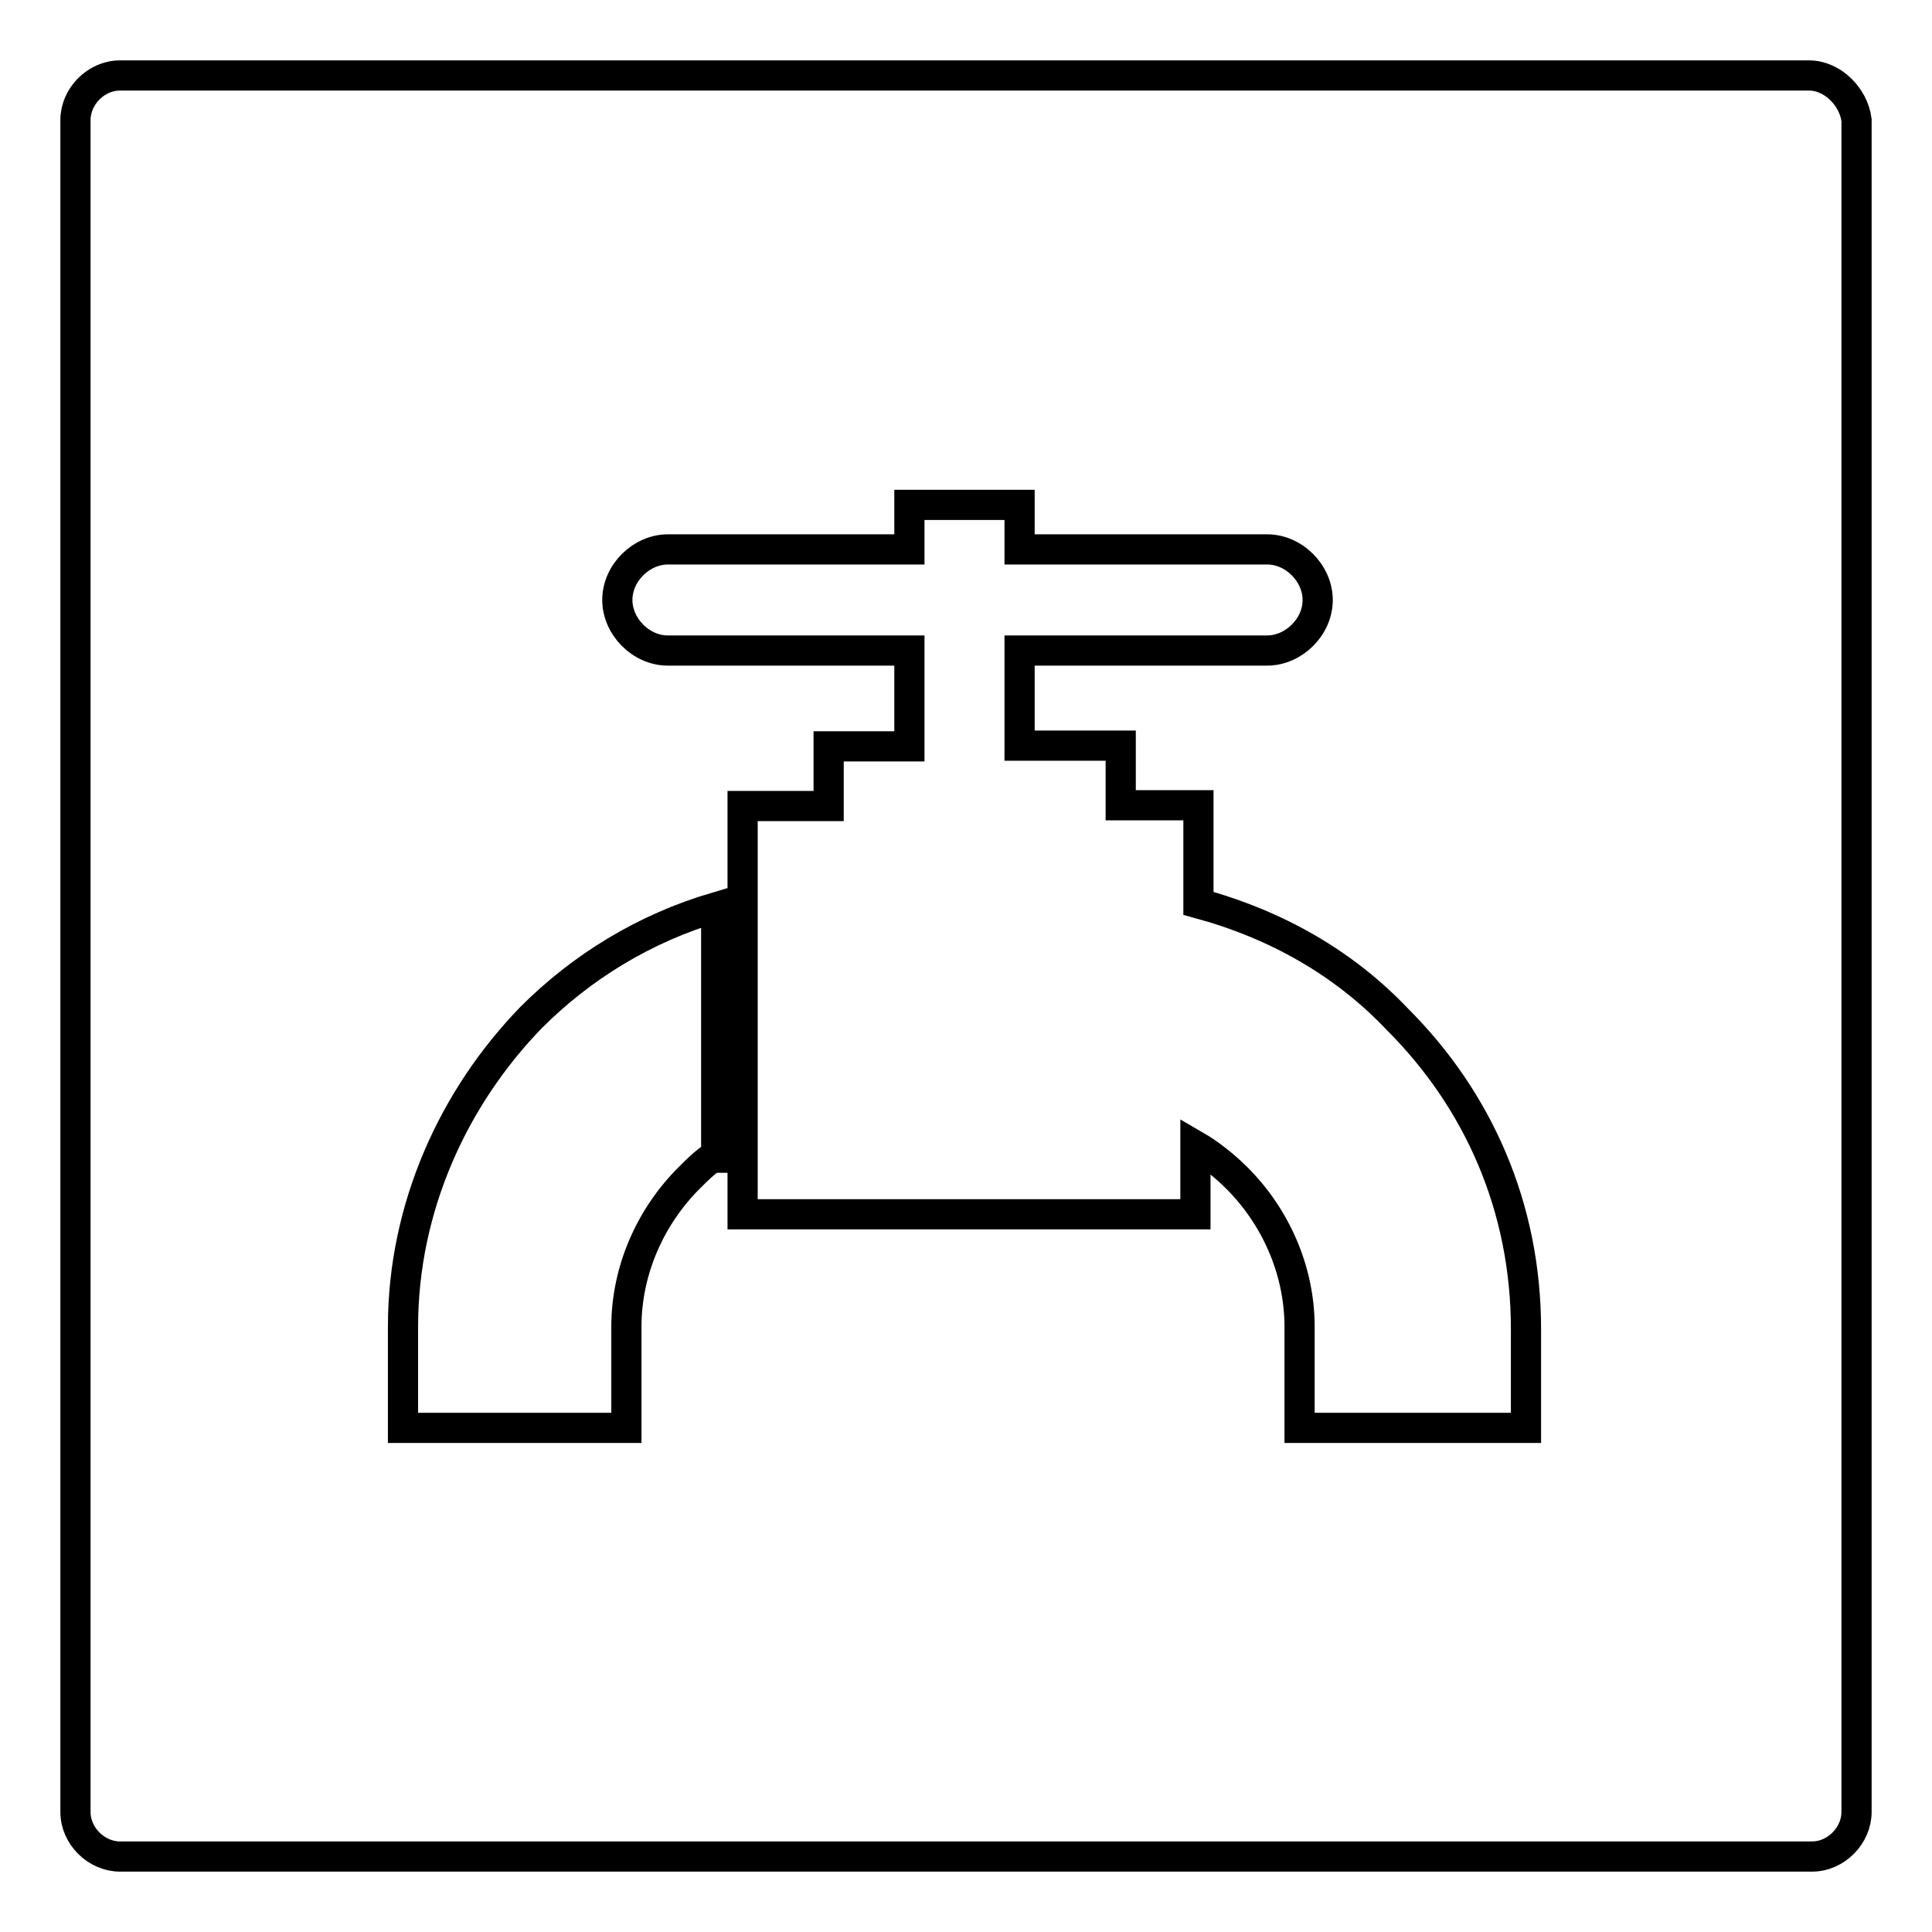 <?xml version="1.0" encoding="utf-8"?>
<!-- Svg Vector Icons : http://www.onlinewebfonts.com/icon -->
<!DOCTYPE svg PUBLIC "-//W3C//DTD SVG 1.1//EN" "http://www.w3.org/Graphics/SVG/1.1/DTD/svg11.dtd">
<svg version="1.1" xmlns="http://www.w3.org/2000/svg" xmlns:xlink="http://www.w3.org/1999/xlink" x="0px" y="0px" viewBox="0 0 256 256" enable-background="new 0 0 256 256" xml:space="preserve">
<g> <path stroke-width="4" fill-opacity="0" stroke="#000000"  d="M239.7,10H15.9c-3.2,0-5.9,2.8-5.9,5.9v224.2c0,3.2,2.8,5.9,5.9,5.9h224.2c3.2,0,5.9-2.8,5.9-5.9V15.9 C245.6,12.8,242.8,10,239.7,10z M94.5,153.3c-1.2,0.8-2,1.6-3.2,2.8c-5.1,5.1-8.3,12.2-8.3,19.7v13.4H53.4v-13.4 c0-15.8,6.7-30.4,17-41c6.7-6.7,15-11.8,24.5-14.6v33.2H94.5z M202.2,189.2h-30v-13.4c0-7.5-3.2-14.6-8.3-19.7 c-1.6-1.6-3.6-3.2-5.5-4.3v9.1h-60v-54.1h11.4v-7.9h10.7V86.2h-32c-3.6,0-6.7-3.2-6.7-6.7c0-3.6,3.2-6.7,6.7-6.7h32v-5.9h14.6v5.9 h32.8c3.6,0,6.7,3.2,6.7,6.7c0,3.6-3.2,6.7-6.7,6.7h-32.8v12.6h13.4v7.9h10.3v13c10.3,2.8,19.3,7.9,26.4,15.4 c10.7,10.7,17,24.9,17,41V189.2L202.2,189.2z"/></g>
</svg>